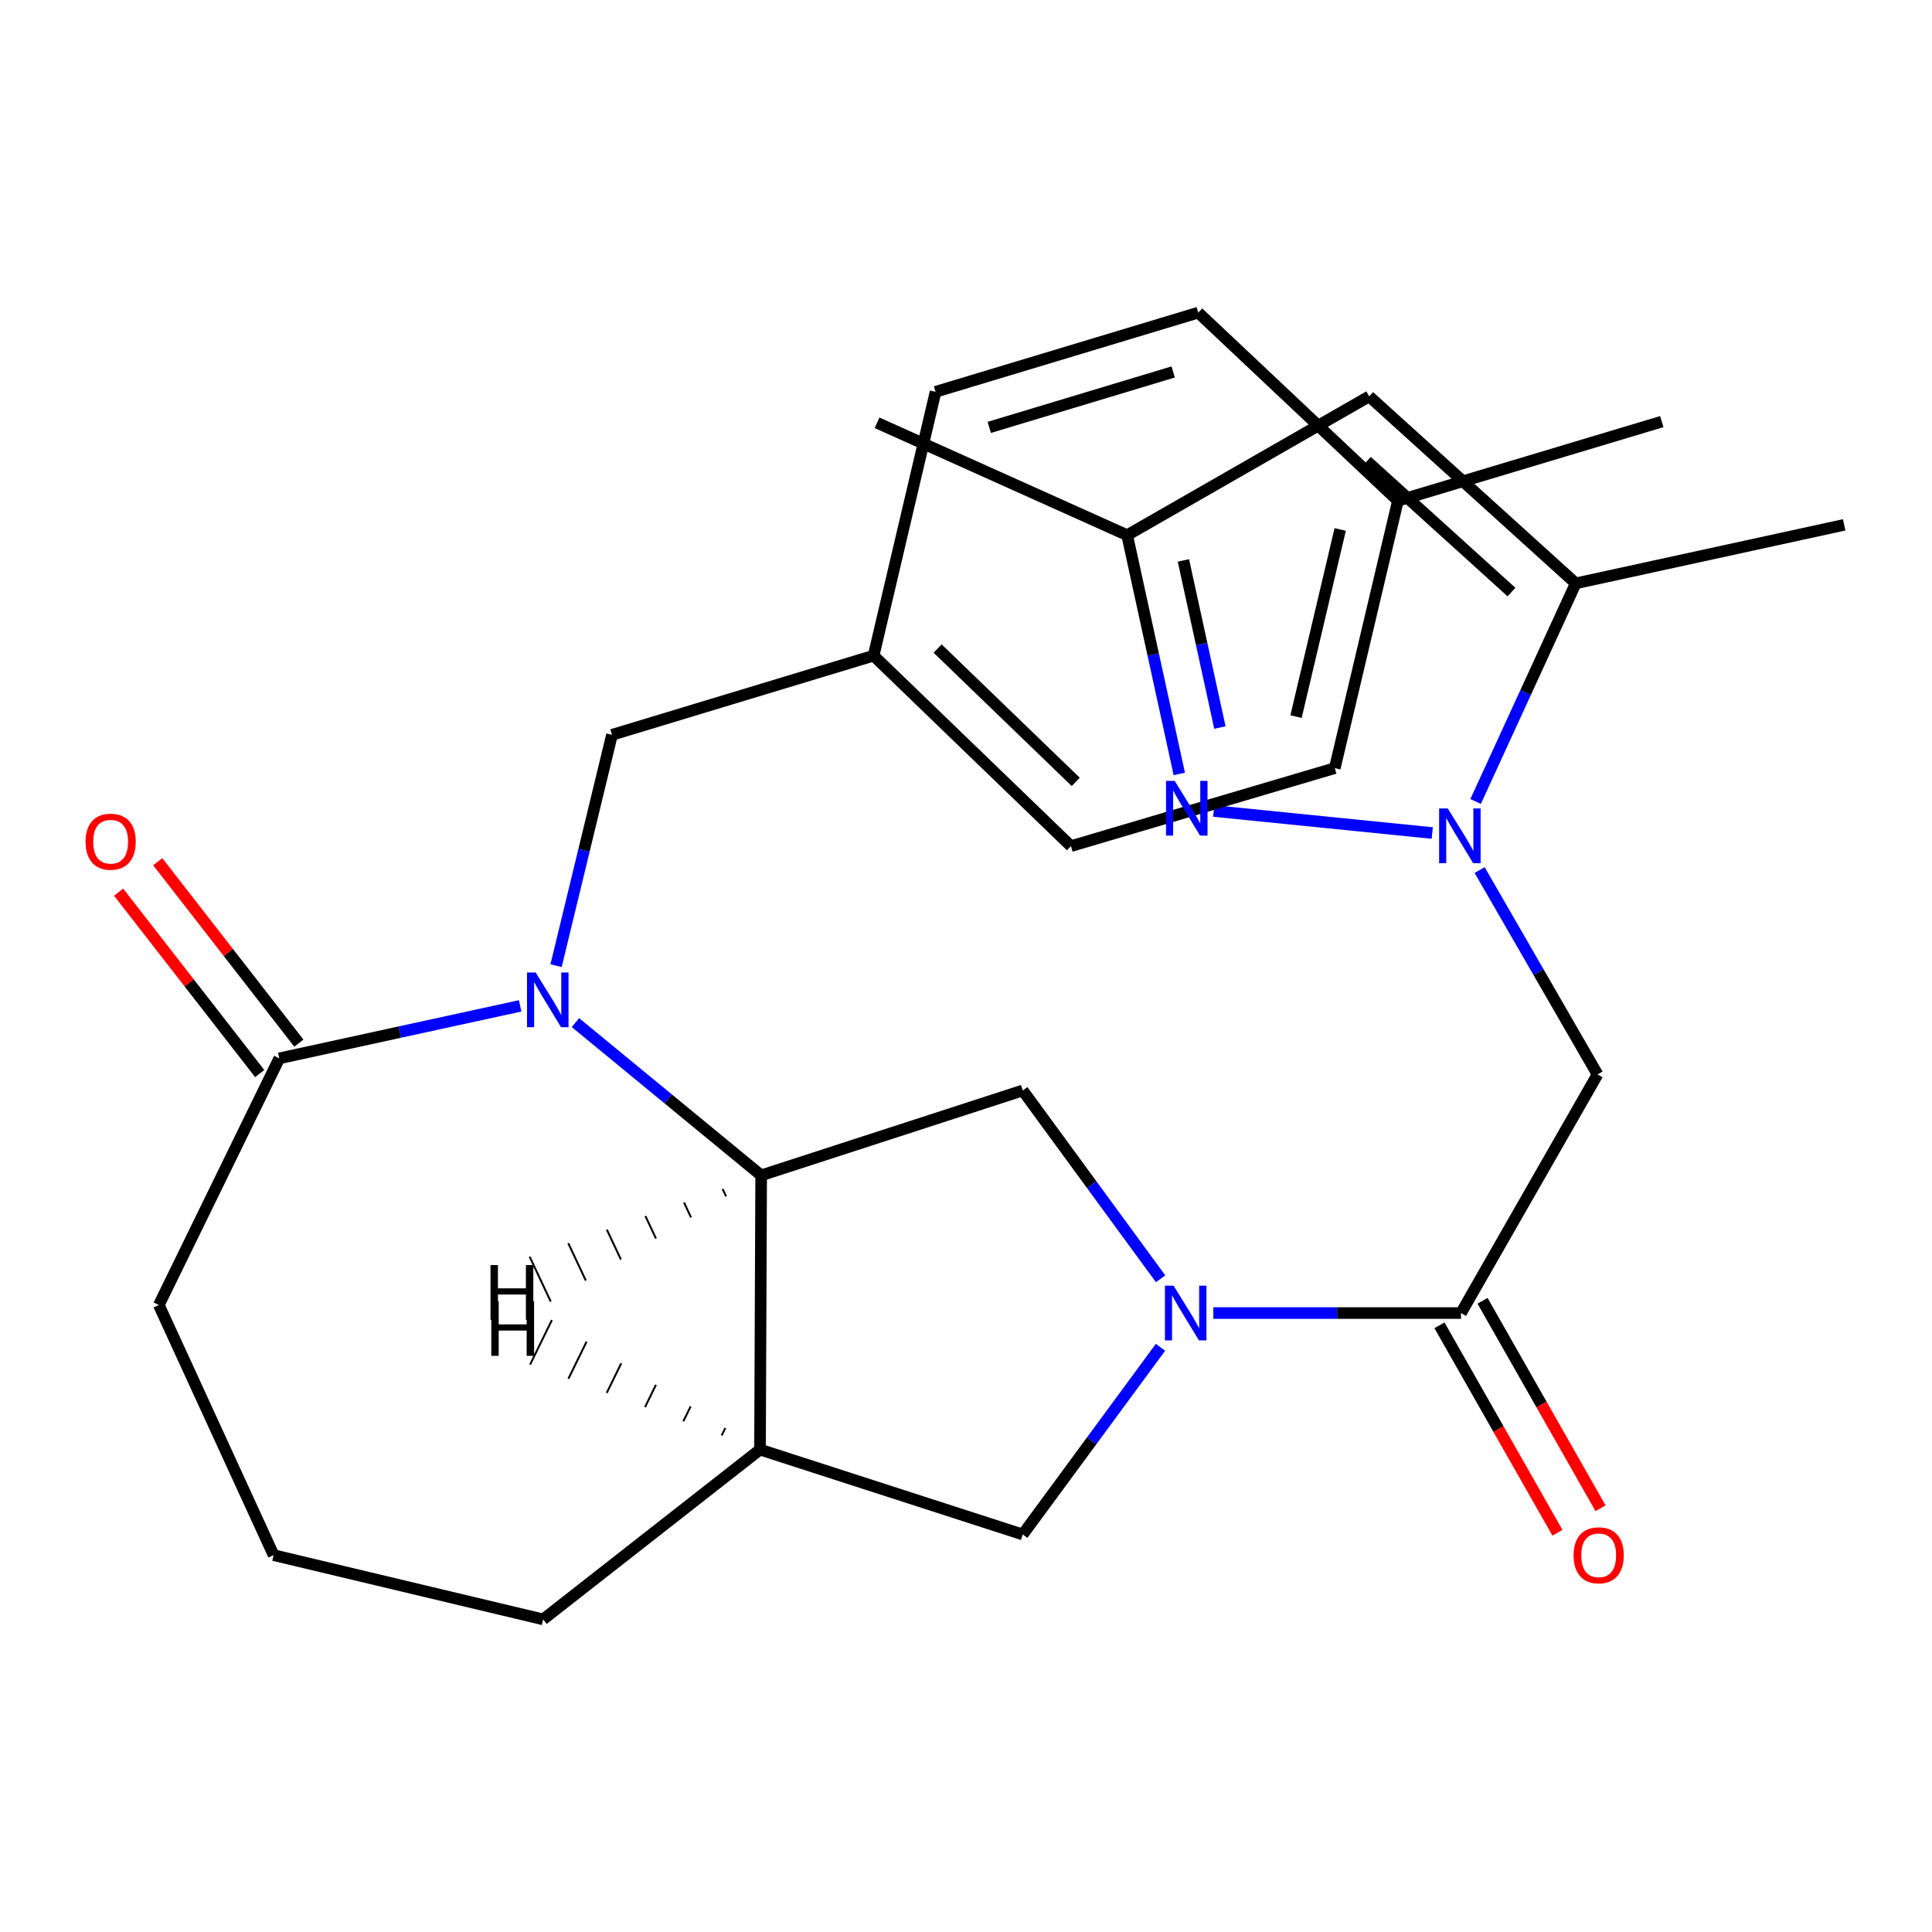 <?xml version='1.0' encoding='iso-8859-1'?>
<svg version='1.1' baseProfile='full'
              xmlns='http://www.w3.org/2000/svg'
                      xmlns:rdkit='http://www.rdkit.org/xml'
                      xmlns:xlink='http://www.w3.org/1999/xlink'
                  xml:space='preserve'
width='1000px' height='1000px' viewBox='0 0 1000 1000'>
<!-- END OF HEADER -->
<rect style='opacity:1.0;fill:#FFFFFF;stroke:none' width='1000' height='1000' x='0' y='0'> </rect>
<path class='bond-2' d='M 741.335,431.169 L 628.209,419.762' style='fill:none;fill-rule:evenodd;stroke:#0000FF;stroke-width:6px;stroke-linecap:butt;stroke-linejoin:miter;stroke-opacity:1' />
<path class='bond-4' d='M 765.851,450.335 L 796.365,503.232' style='fill:none;fill-rule:evenodd;stroke:#0000FF;stroke-width:6px;stroke-linecap:butt;stroke-linejoin:miter;stroke-opacity:1' />
<path class='bond-4' d='M 796.365,503.232 L 826.879,556.13' style='fill:none;fill-rule:evenodd;stroke:#000000;stroke-width:6px;stroke-linecap:butt;stroke-linejoin:miter;stroke-opacity:1' />
<path class='bond-6' d='M 763.774,414.856 L 789.682,358.403' style='fill:none;fill-rule:evenodd;stroke:#0000FF;stroke-width:6px;stroke-linecap:butt;stroke-linejoin:miter;stroke-opacity:1' />
<path class='bond-6' d='M 789.682,358.403 L 815.59,301.95' style='fill:none;fill-rule:evenodd;stroke:#000000;stroke-width:6px;stroke-linecap:butt;stroke-linejoin:miter;stroke-opacity:1' />
<path class='bond-0' d='M 297.843,529.293 L 345.91,568.83' style='fill:none;fill-rule:evenodd;stroke:#0000FF;stroke-width:6px;stroke-linecap:butt;stroke-linejoin:miter;stroke-opacity:1' />
<path class='bond-0' d='M 345.91,568.83 L 393.977,608.368' style='fill:none;fill-rule:evenodd;stroke:#000000;stroke-width:6px;stroke-linecap:butt;stroke-linejoin:miter;stroke-opacity:1' />
<path class='bond-9' d='M 269.232,520.633 L 206.895,534.219' style='fill:none;fill-rule:evenodd;stroke:#0000FF;stroke-width:6px;stroke-linecap:butt;stroke-linejoin:miter;stroke-opacity:1' />
<path class='bond-9' d='M 206.895,534.219 L 144.558,547.806' style='fill:none;fill-rule:evenodd;stroke:#000000;stroke-width:6px;stroke-linecap:butt;stroke-linejoin:miter;stroke-opacity:1' />
<path class='bond-13' d='M 287.814,499.829 L 302.29,440.086' style='fill:none;fill-rule:evenodd;stroke:#0000FF;stroke-width:6px;stroke-linecap:butt;stroke-linejoin:miter;stroke-opacity:1' />
<path class='bond-13' d='M 302.29,440.086 L 316.767,380.343' style='fill:none;fill-rule:evenodd;stroke:#000000;stroke-width:6px;stroke-linecap:butt;stroke-linejoin:miter;stroke-opacity:1' />
<path class='bond-1' d='M 628.009,679.635 L 692.11,679.635' style='fill:none;fill-rule:evenodd;stroke:#0000FF;stroke-width:6px;stroke-linecap:butt;stroke-linejoin:miter;stroke-opacity:1' />
<path class='bond-1' d='M 692.11,679.635 L 756.211,679.635' style='fill:none;fill-rule:evenodd;stroke:#000000;stroke-width:6px;stroke-linecap:butt;stroke-linejoin:miter;stroke-opacity:1' />
<path class='bond-7' d='M 600.727,661.905 L 565.048,613.165' style='fill:none;fill-rule:evenodd;stroke:#0000FF;stroke-width:6px;stroke-linecap:butt;stroke-linejoin:miter;stroke-opacity:1' />
<path class='bond-7' d='M 565.048,613.165 L 529.369,564.425' style='fill:none;fill-rule:evenodd;stroke:#000000;stroke-width:6px;stroke-linecap:butt;stroke-linejoin:miter;stroke-opacity:1' />
<path class='bond-11' d='M 600.668,697.352 L 565.019,745.799' style='fill:none;fill-rule:evenodd;stroke:#0000FF;stroke-width:6px;stroke-linecap:butt;stroke-linejoin:miter;stroke-opacity:1' />
<path class='bond-11' d='M 565.019,745.799 L 529.369,794.245' style='fill:none;fill-rule:evenodd;stroke:#000000;stroke-width:6px;stroke-linecap:butt;stroke-linejoin:miter;stroke-opacity:1' />
<path class='bond-12' d='M 610.395,400.58 L 596.906,338.793' style='fill:none;fill-rule:evenodd;stroke:#0000FF;stroke-width:6px;stroke-linecap:butt;stroke-linejoin:miter;stroke-opacity:1' />
<path class='bond-12' d='M 596.906,338.793 L 583.418,277.007' style='fill:none;fill-rule:evenodd;stroke:#000000;stroke-width:6px;stroke-linecap:butt;stroke-linejoin:miter;stroke-opacity:1' />
<path class='bond-12' d='M 631.414,376.572 L 621.972,333.321' style='fill:none;fill-rule:evenodd;stroke:#0000FF;stroke-width:6px;stroke-linecap:butt;stroke-linejoin:miter;stroke-opacity:1' />
<path class='bond-12' d='M 621.972,333.321 L 612.53,290.071' style='fill:none;fill-rule:evenodd;stroke:#000000;stroke-width:6px;stroke-linecap:butt;stroke-linejoin:miter;stroke-opacity:1' />
<path class='bond-3' d='M 393.977,608.368 L 529.369,564.425' style='fill:none;fill-rule:evenodd;stroke:#000000;stroke-width:6px;stroke-linecap:butt;stroke-linejoin:miter;stroke-opacity:1' />
<path class='bond-29' d='M 393.977,608.368 L 393.378,750.302' style='fill:none;fill-rule:evenodd;stroke:#000000;stroke-width:6px;stroke-linecap:butt;stroke-linejoin:miter;stroke-opacity:1' />
<path class='bond-32' d='M 374.007,615.386 L 375.825,619.256' style='fill:none;fill-rule:evenodd;stroke:#000000;stroke-width:1.0px;stroke-linecap:butt;stroke-linejoin:miter;stroke-opacity:1' />
<path class='bond-32' d='M 354.036,622.404 L 357.672,630.144' style='fill:none;fill-rule:evenodd;stroke:#000000;stroke-width:1.0px;stroke-linecap:butt;stroke-linejoin:miter;stroke-opacity:1' />
<path class='bond-32' d='M 334.066,629.422 L 339.52,641.033' style='fill:none;fill-rule:evenodd;stroke:#000000;stroke-width:1.0px;stroke-linecap:butt;stroke-linejoin:miter;stroke-opacity:1' />
<path class='bond-32' d='M 314.096,636.44 L 321.368,651.921' style='fill:none;fill-rule:evenodd;stroke:#000000;stroke-width:1.0px;stroke-linecap:butt;stroke-linejoin:miter;stroke-opacity:1' />
<path class='bond-32' d='M 294.126,643.458 L 303.215,662.809' style='fill:none;fill-rule:evenodd;stroke:#000000;stroke-width:1.0px;stroke-linecap:butt;stroke-linejoin:miter;stroke-opacity:1' />
<path class='bond-32' d='M 274.156,650.476 L 285.063,673.697' style='fill:none;fill-rule:evenodd;stroke:#000000;stroke-width:1.0px;stroke-linecap:butt;stroke-linejoin:miter;stroke-opacity:1' />
<path class='bond-5' d='M 826.879,556.13 L 756.211,679.635' style='fill:none;fill-rule:evenodd;stroke:#000000;stroke-width:6px;stroke-linecap:butt;stroke-linejoin:miter;stroke-opacity:1' />
<path class='bond-14' d='M 745.06,685.977 L 775.596,739.665' style='fill:none;fill-rule:evenodd;stroke:#000000;stroke-width:6px;stroke-linecap:butt;stroke-linejoin:miter;stroke-opacity:1' />
<path class='bond-14' d='M 775.596,739.665 L 806.132,793.354' style='fill:none;fill-rule:evenodd;stroke:#FF0000;stroke-width:6px;stroke-linecap:butt;stroke-linejoin:miter;stroke-opacity:1' />
<path class='bond-14' d='M 767.361,673.292 L 797.897,726.981' style='fill:none;fill-rule:evenodd;stroke:#000000;stroke-width:6px;stroke-linecap:butt;stroke-linejoin:miter;stroke-opacity:1' />
<path class='bond-14' d='M 797.897,726.981 L 828.433,780.67' style='fill:none;fill-rule:evenodd;stroke:#FF0000;stroke-width:6px;stroke-linecap:butt;stroke-linejoin:miter;stroke-opacity:1' />
<path class='bond-8' d='M 815.59,301.95 L 708.704,205.17' style='fill:none;fill-rule:evenodd;stroke:#000000;stroke-width:6px;stroke-linecap:butt;stroke-linejoin:miter;stroke-opacity:1' />
<path class='bond-8' d='M 782.337,306.451 L 707.517,238.705' style='fill:none;fill-rule:evenodd;stroke:#000000;stroke-width:6px;stroke-linecap:butt;stroke-linejoin:miter;stroke-opacity:1' />
<path class='bond-24' d='M 815.59,301.95 L 954.545,271.662' style='fill:none;fill-rule:evenodd;stroke:#000000;stroke-width:6px;stroke-linecap:butt;stroke-linejoin:miter;stroke-opacity:1' />
<path class='bond-28' d='M 708.704,205.17 L 583.418,277.007' style='fill:none;fill-rule:evenodd;stroke:#000000;stroke-width:6px;stroke-linecap:butt;stroke-linejoin:miter;stroke-opacity:1' />
<path class='bond-15' d='M 154.684,539.93 L 118.162,492.972' style='fill:none;fill-rule:evenodd;stroke:#000000;stroke-width:6px;stroke-linecap:butt;stroke-linejoin:miter;stroke-opacity:1' />
<path class='bond-15' d='M 118.162,492.972 L 81.641,446.014' style='fill:none;fill-rule:evenodd;stroke:#FF0000;stroke-width:6px;stroke-linecap:butt;stroke-linejoin:miter;stroke-opacity:1' />
<path class='bond-15' d='M 134.432,555.681 L 97.91,508.723' style='fill:none;fill-rule:evenodd;stroke:#000000;stroke-width:6px;stroke-linecap:butt;stroke-linejoin:miter;stroke-opacity:1' />
<path class='bond-15' d='M 97.91,508.723 L 61.389,461.765' style='fill:none;fill-rule:evenodd;stroke:#FF0000;stroke-width:6px;stroke-linecap:butt;stroke-linejoin:miter;stroke-opacity:1' />
<path class='bond-30' d='M 144.558,547.806 L 82.214,675.487' style='fill:none;fill-rule:evenodd;stroke:#000000;stroke-width:6px;stroke-linecap:butt;stroke-linejoin:miter;stroke-opacity:1' />
<path class='bond-10' d='M 393.378,750.302 L 529.369,794.245' style='fill:none;fill-rule:evenodd;stroke:#000000;stroke-width:6px;stroke-linecap:butt;stroke-linejoin:miter;stroke-opacity:1' />
<path class='bond-18' d='M 393.378,750.302 L 281.133,838.188' style='fill:none;fill-rule:evenodd;stroke:#000000;stroke-width:6px;stroke-linecap:butt;stroke-linejoin:miter;stroke-opacity:1' />
<path class='bond-33' d='M 375.424,739.13 L 373.544,742.97' style='fill:none;fill-rule:evenodd;stroke:#000000;stroke-width:1.0px;stroke-linecap:butt;stroke-linejoin:miter;stroke-opacity:1' />
<path class='bond-33' d='M 357.47,727.957 L 353.709,735.638' style='fill:none;fill-rule:evenodd;stroke:#000000;stroke-width:1.0px;stroke-linecap:butt;stroke-linejoin:miter;stroke-opacity:1' />
<path class='bond-33' d='M 339.516,716.785 L 333.875,728.306' style='fill:none;fill-rule:evenodd;stroke:#000000;stroke-width:1.0px;stroke-linecap:butt;stroke-linejoin:miter;stroke-opacity:1' />
<path class='bond-33' d='M 321.562,705.612 L 314.04,720.973' style='fill:none;fill-rule:evenodd;stroke:#000000;stroke-width:1.0px;stroke-linecap:butt;stroke-linejoin:miter;stroke-opacity:1' />
<path class='bond-33' d='M 303.608,694.44 L 294.205,713.641' style='fill:none;fill-rule:evenodd;stroke:#000000;stroke-width:1.0px;stroke-linecap:butt;stroke-linejoin:miter;stroke-opacity:1' />
<path class='bond-33' d='M 285.654,683.267 L 274.371,706.309' style='fill:none;fill-rule:evenodd;stroke:#000000;stroke-width:1.0px;stroke-linecap:butt;stroke-linejoin:miter;stroke-opacity:1' />
<path class='bond-26' d='M 583.418,277.007 L 453.955,218.839' style='fill:none;fill-rule:evenodd;stroke:#000000;stroke-width:6px;stroke-linecap:butt;stroke-linejoin:miter;stroke-opacity:1' />
<path class='bond-16' d='M 316.767,380.343 L 452.173,339.365' style='fill:none;fill-rule:evenodd;stroke:#000000;stroke-width:6px;stroke-linecap:butt;stroke-linejoin:miter;stroke-opacity:1' />
<path class='bond-19' d='M 452.173,339.365 L 484.243,202.804' style='fill:none;fill-rule:evenodd;stroke:#000000;stroke-width:6px;stroke-linecap:butt;stroke-linejoin:miter;stroke-opacity:1' />
<path class='bond-20' d='M 452.173,339.365 L 554.312,437.955' style='fill:none;fill-rule:evenodd;stroke:#000000;stroke-width:6px;stroke-linecap:butt;stroke-linejoin:miter;stroke-opacity:1' />
<path class='bond-20' d='M 485.312,335.694 L 556.809,404.707' style='fill:none;fill-rule:evenodd;stroke:#000000;stroke-width:6px;stroke-linecap:butt;stroke-linejoin:miter;stroke-opacity:1' />
<path class='bond-17' d='M 723.556,259.19 L 690.888,397.576' style='fill:none;fill-rule:evenodd;stroke:#000000;stroke-width:6px;stroke-linecap:butt;stroke-linejoin:miter;stroke-opacity:1' />
<path class='bond-17' d='M 693.686,274.053 L 670.818,370.923' style='fill:none;fill-rule:evenodd;stroke:#000000;stroke-width:6px;stroke-linecap:butt;stroke-linejoin:miter;stroke-opacity:1' />
<path class='bond-27' d='M 723.556,259.19 L 860.131,218.226' style='fill:none;fill-rule:evenodd;stroke:#000000;stroke-width:6px;stroke-linecap:butt;stroke-linejoin:miter;stroke-opacity:1' />
<path class='bond-31' d='M 723.556,259.19 L 620.22,161.812' style='fill:none;fill-rule:evenodd;stroke:#000000;stroke-width:6px;stroke-linecap:butt;stroke-linejoin:miter;stroke-opacity:1' />
<path class='bond-25' d='M 281.133,838.188 L 141.622,804.935' style='fill:none;fill-rule:evenodd;stroke:#000000;stroke-width:6px;stroke-linecap:butt;stroke-linejoin:miter;stroke-opacity:1' />
<path class='bond-23' d='M 484.243,202.804 L 620.22,161.812' style='fill:none;fill-rule:evenodd;stroke:#000000;stroke-width:6px;stroke-linecap:butt;stroke-linejoin:miter;stroke-opacity:1' />
<path class='bond-23' d='M 512.045,221.219 L 607.228,192.524' style='fill:none;fill-rule:evenodd;stroke:#000000;stroke-width:6px;stroke-linecap:butt;stroke-linejoin:miter;stroke-opacity:1' />
<path class='bond-22' d='M 554.312,437.955 L 690.888,397.576' style='fill:none;fill-rule:evenodd;stroke:#000000;stroke-width:6px;stroke-linecap:butt;stroke-linejoin:miter;stroke-opacity:1' />
<path class='bond-21' d='M 82.214,675.487 L 141.622,804.935' style='fill:none;fill-rule:evenodd;stroke:#000000;stroke-width:6px;stroke-linecap:butt;stroke-linejoin:miter;stroke-opacity:1' />
<path  class='atom-0' d='M 749.366 418.45
L 758.646 433.45
Q 759.566 434.93, 761.046 437.61
Q 762.526 440.29, 762.606 440.45
L 762.606 418.45
L 766.366 418.45
L 766.366 446.77
L 762.486 446.77
L 752.526 430.37
Q 751.366 428.45, 750.126 426.25
Q 748.926 424.05, 748.566 423.37
L 748.566 446.77
L 744.886 446.77
L 744.886 418.45
L 749.366 418.45
' fill='#0000FF'/>
<path  class='atom-1' d='M 277.268 503.357
L 286.548 518.357
Q 287.468 519.837, 288.948 522.517
Q 290.428 525.197, 290.508 525.357
L 290.508 503.357
L 294.268 503.357
L 294.268 531.677
L 290.388 531.677
L 280.428 515.277
Q 279.268 513.357, 278.028 511.157
Q 276.828 508.957, 276.468 508.277
L 276.468 531.677
L 272.788 531.677
L 272.788 503.357
L 277.268 503.357
' fill='#0000FF'/>
<path  class='atom-2' d='M 607.446 665.475
L 616.726 680.475
Q 617.646 681.955, 619.126 684.635
Q 620.606 687.315, 620.686 687.475
L 620.686 665.475
L 624.446 665.475
L 624.446 693.795
L 620.566 693.795
L 610.606 677.395
Q 609.446 675.475, 608.206 673.275
Q 607.006 671.075, 606.646 670.395
L 606.646 693.795
L 602.966 693.795
L 602.966 665.475
L 607.446 665.475
' fill='#0000FF'/>
<path  class='atom-3' d='M 608.016 404.197
L 617.296 419.197
Q 618.216 420.677, 619.696 423.357
Q 621.176 426.037, 621.256 426.197
L 621.256 404.197
L 625.016 404.197
L 625.016 432.517
L 621.136 432.517
L 611.176 416.117
Q 610.016 414.197, 608.776 411.997
Q 607.576 409.797, 607.216 409.117
L 607.216 432.517
L 603.536 432.517
L 603.536 404.197
L 608.016 404.197
' fill='#0000FF'/>
<path  class='atom-15' d='M 814.477 805.015
Q 814.477 798.215, 817.837 794.415
Q 821.197 790.615, 827.477 790.615
Q 833.757 790.615, 837.117 794.415
Q 840.477 798.215, 840.477 805.015
Q 840.477 811.895, 837.077 815.815
Q 833.677 819.695, 827.477 819.695
Q 821.237 819.695, 817.837 815.815
Q 814.477 811.935, 814.477 805.015
M 827.477 816.495
Q 831.797 816.495, 834.117 813.615
Q 836.477 810.695, 836.477 805.015
Q 836.477 799.455, 834.117 796.655
Q 831.797 793.815, 827.477 793.815
Q 823.157 793.815, 820.797 796.615
Q 818.477 799.415, 818.477 805.015
Q 818.477 810.735, 820.797 813.615
Q 823.157 816.495, 827.477 816.495
' fill='#FF0000'/>
<path  class='atom-16' d='M 44.271 435.655
Q 44.271 428.855, 47.631 425.055
Q 50.991 421.255, 57.271 421.255
Q 63.551 421.255, 66.911 425.055
Q 70.271 428.855, 70.271 435.655
Q 70.271 442.535, 66.871 446.455
Q 63.471 450.335, 57.271 450.335
Q 51.031 450.335, 47.631 446.455
Q 44.271 442.575, 44.271 435.655
M 57.271 447.135
Q 61.591 447.135, 63.911 444.255
Q 66.271 441.335, 66.271 435.655
Q 66.271 430.095, 63.911 427.295
Q 61.591 424.455, 57.271 424.455
Q 52.951 424.455, 50.591 427.255
Q 48.271 430.055, 48.271 435.655
Q 48.271 441.375, 50.591 444.255
Q 52.951 447.135, 57.271 447.135
' fill='#FF0000'/>
<path  class='atom-29' d='M 253.886 654.805
L 257.726 654.805
L 257.726 666.845
L 272.206 666.845
L 272.206 654.805
L 276.046 654.805
L 276.046 683.125
L 272.206 683.125
L 272.206 670.045
L 257.726 670.045
L 257.726 683.125
L 253.886 683.125
L 253.886 654.805
' fill='#000000'/>
<path  class='atom-30' d='M 254.289 673.457
L 258.129 673.457
L 258.129 685.497
L 272.609 685.497
L 272.609 673.457
L 276.449 673.457
L 276.449 701.777
L 272.609 701.777
L 272.609 688.697
L 258.129 688.697
L 258.129 701.777
L 254.289 701.777
L 254.289 673.457
' fill='#000000'/>
</svg>

